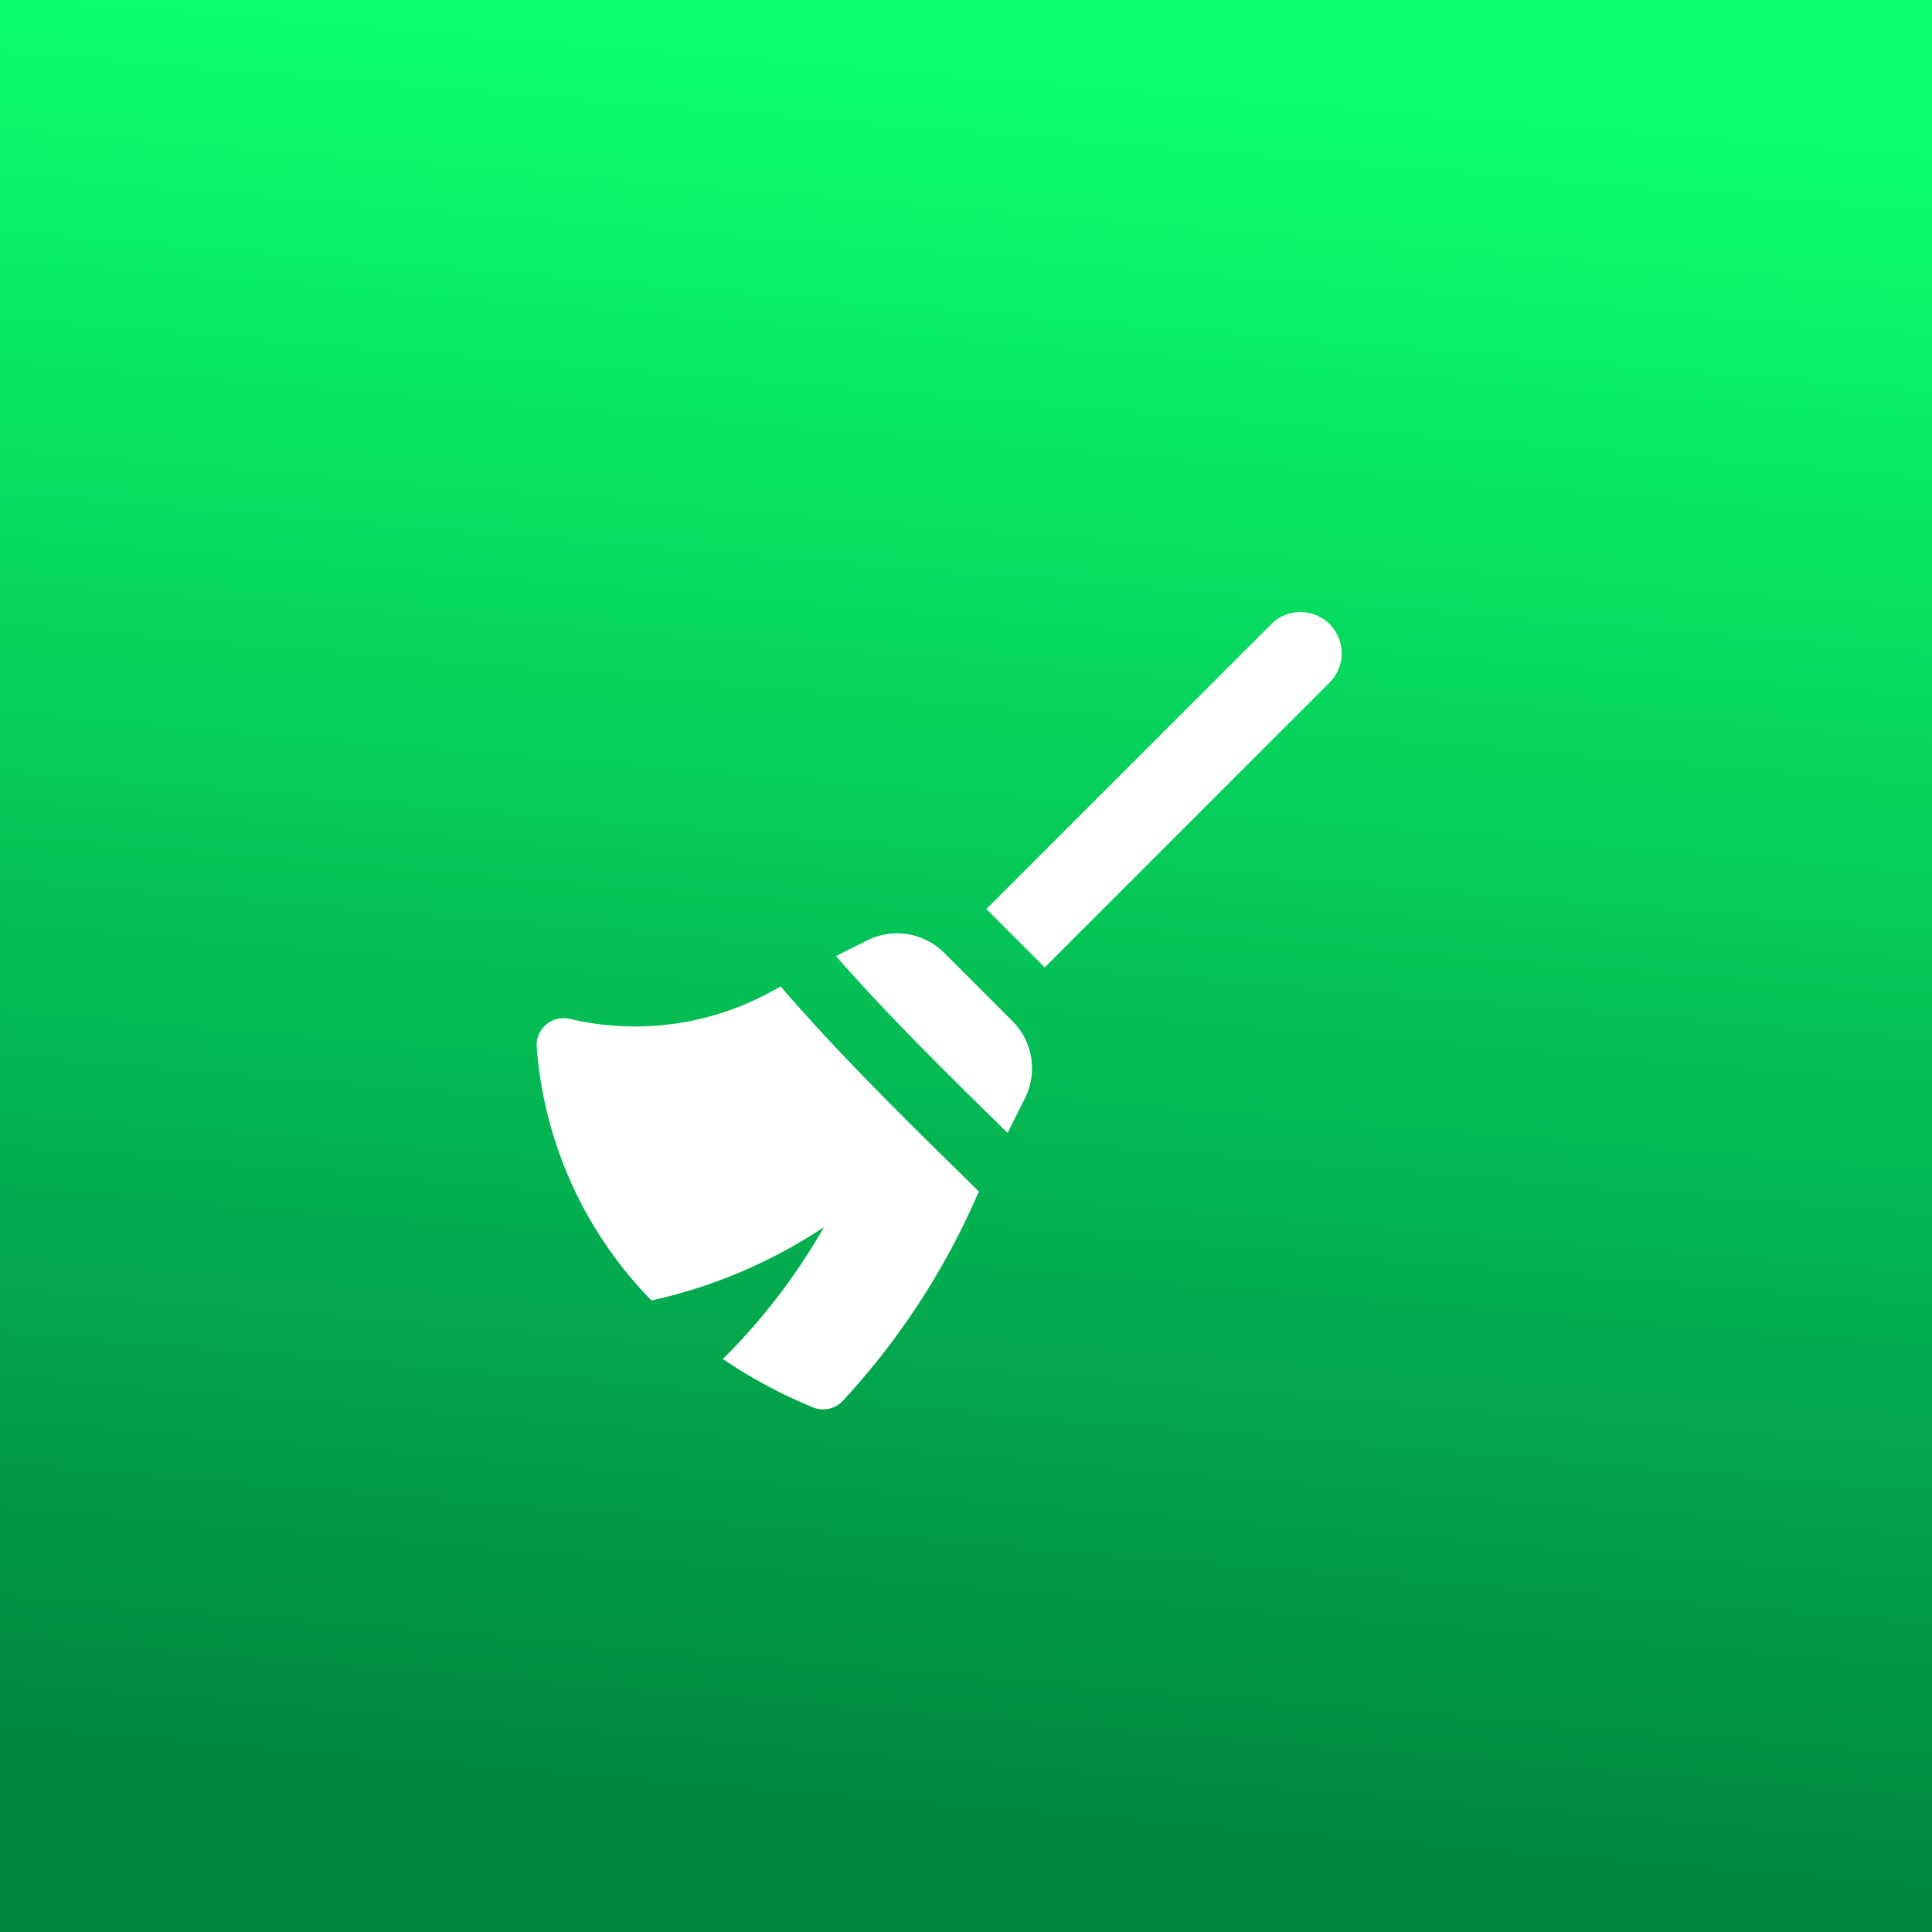 <?xml version="1.0" encoding="UTF-8" standalone="no"?>
<!--
  - Léon - The URL Cleaner
  - Copyright (C) 2023 Sven Jacobs
  -
  - This program is free software: you can redistribute it and/or modify
  - it under the terms of the GNU General Public License as published by
  - the Free Software Foundation, either version 3 of the License, or
  - (at your option) any later version.
  -
  - This program is distributed in the hope that it will be useful,
  - but WITHOUT ANY WARRANTY; without even the implied warranty of
  - MERCHANTABILITY or FITNESS FOR A PARTICULAR PURPOSE.  See the
  - GNU General Public License for more details.
  -
  - You should have received a copy of the GNU General Public License
  - along with this program.  If not, see <http://www.gnu.org/licenses/>.
  -->

<svg width="108" height="108" viewBox="0 0 108 108" version="1.1" id="svg891"
    sodipodi:docname="ic_launcher.svg" inkscape:version="1.3 (0e150ed, 2023-07-21)"
    inkscape:label="Icon"
    inkscape:export-filename="../../../../../Documents/ic_launcher_monochrome.webp"
    inkscape:export-xdpi="455.11111" inkscape:export-ydpi="455.11111"
    xmlns:inkscape="http://www.inkscape.org/namespaces/inkscape"
    xmlns:sodipodi="http://sodipodi.sourceforge.net/DTD/sodipodi-0.dtd"
    xmlns:xlink="http://www.w3.org/1999/xlink" xmlns="http://www.w3.org/2000/svg"
    xmlns:rdf="http://www.w3.org/1999/02/22-rdf-syntax-ns#"
    xmlns:cc="http://creativecommons.org/ns#" xmlns:dc="http://purl.org/dc/elements/1.1/">
    <defs id="defs895">
        <linearGradient inkscape:collect="always" id="linearGradient2495">
            <stop style="stop-color:#0aff6c;stop-opacity:1" offset="0" id="stop2491" />
            <stop style="stop-color:#008641;stop-opacity:1" offset="1" id="stop2493" />
        </linearGradient>
        <filter style="color-interpolation-filters:sRGB;" inkscape:label="Drop Shadow"
            id="filter2466" x="-0.089" y="-0.067" width="1.196" height="1.147">
            <feFlood flood-opacity="0.698" flood-color="rgb(0,0,0)" result="flood"
                id="feFlood2456" />
            <feComposite in="flood" in2="SourceGraphic" operator="in" result="composite1"
                id="feComposite2458" />
            <feGaussianBlur in="composite1" stdDeviation="2" result="blur"
                id="feGaussianBlur2460" />
            <feOffset dx="1" dy="1" result="offset" id="feOffset2462" />
            <feComposite in="SourceGraphic" in2="offset" operator="over" result="composite2"
                id="feComposite2464" />
        </filter>
        <linearGradient inkscape:collect="always" xlink:href="#linearGradient2495"
            id="linearGradient2497" x1="50.704" y1="10.089" x2="44.76" y2="85.538"
            gradientUnits="userSpaceOnUse"
            gradientTransform="matrix(1.235,0,0,1.3,-8.556,-9.009)" />
        <filter style="color-interpolation-filters:sRGB;" inkscape:label="Drop Shadow"
            id="filter1005" x="-0.053" y="-0.054" width="1.118" height="1.119">
            <feFlood flood-opacity="0.698" flood-color="rgb(0,0,0)" result="flood"
                id="feFlood995" />
            <feComposite in="flood" in2="SourceGraphic" operator="in" result="composite1"
                id="feComposite997" />
            <feGaussianBlur in="composite1" stdDeviation="1" result="blur" id="feGaussianBlur999" />
            <feOffset dx="0.5" dy="0.5" result="offset" id="feOffset1001" />
            <feComposite in="SourceGraphic" in2="offset" operator="over" result="composite2"
                id="feComposite1003" />
        </filter>
        <filter style="color-interpolation-filters:sRGB;" inkscape:label="Drop Shadow"
            id="filter1521" x="-0.146" y="-0.144" width="1.321" height="1.319">
            <feFlood flood-opacity="0.698" flood-color="rgb(0,0,0)" result="flood"
                id="feFlood1511" />
            <feComposite in="flood" in2="SourceGraphic" operator="in" result="composite1"
                id="feComposite1513" />
            <feGaussianBlur in="composite1" stdDeviation="1" result="blur"
                id="feGaussianBlur1515" />
            <feOffset dx="0.5" dy="0.5" result="offset" id="feOffset1517" />
            <feComposite in="SourceGraphic" in2="offset" operator="over" result="composite2"
                id="feComposite1519" />
        </filter>
    </defs>
    <sodipodi:namedview pagecolor="#ffffff" bordercolor="#666666" borderopacity="1"
        objecttolerance="10" gridtolerance="10" guidetolerance="10" inkscape:pageopacity="0"
        inkscape:pageshadow="2" inkscape:window-width="1672" inkscape:window-height="1076"
        id="namedview893" showgrid="false" inkscape:pagecheckerboard="true" showguides="true"
        inkscape:guide-bbox="true" inkscape:zoom="6.4939096" inkscape:cx="43.271314"
        inkscape:cy="48.737974" inkscape:window-x="2502" inkscape:window-y="211"
        inkscape:window-maximized="0" inkscape:current-layer="layer3" inkscape:document-rotation="0"
        inkscape:showpageshadow="2" inkscape:deskcolor="#d1d1d1">
        <sodipodi:guide position="18,90" orientation="-1,0" id="guide1548" inkscape:label=""
            inkscape:locked="false" inkscape:color="rgb(0,0,255)" />
        <sodipodi:guide position="90,18" orientation="-1,0" id="guide1550" inkscape:label=""
            inkscape:locked="false" inkscape:color="rgb(0,0,255)" />
        <sodipodi:guide position="90,90" orientation="0,1" id="guide1552" inkscape:label=""
            inkscape:locked="false" inkscape:color="rgb(0,0,255)" />
        <sodipodi:guide position="18,18" orientation="0,1" id="guide1554" inkscape:label=""
            inkscape:locked="false" inkscape:color="rgb(0,0,255)" />
    </sodipodi:namedview>
    <g inkscape:groupmode="layer" id="layer1" inkscape:label="Background" style="display:inline">
        <rect
            style="fill:url(#linearGradient2497);fill-opacity:1;stroke:none;stroke-width:1.014;stroke-linejoin:round"
            id="rect2480" width="108" height="108" x="0" y="0" />
    </g>
    <g inkscape:groupmode="layer" id="g2" inkscape:label="Bug" style="display:none">
        <path
            d="m 66.061,60.518 c 0.211,-0.474 0.772,-0.684 1.253,-0.47 0.574,0.255 0.751,0.978 0.359,1.456 -0.148,0.179 -0.214,0.412 -0.186,0.643 0.064,0.513 0.37,0.947 0.912,1.192 0.537,0.236 1.068,0.177 1.496,-0.121 0.191,-0.133 0.319,-0.338 0.354,-0.569 0.092,-0.61 0.747,-0.964 1.322,-0.708 0.481,0.214 0.701,0.771 0.49,1.245 -0.183,0.411 -0.628,0.621 -1.054,0.535 -0.215,-0.044 -0.438,0.001 -0.617,0.125 -0.649,0.453 -0.402,1.22 -0.198,1.972 -0.889,0.015 -1.767,-0.169 -2.647,-0.56 -0.894,-0.398 -1.613,-0.919 -2.194,-1.589 0.705,-0.358 1.436,-0.677 1.336,-1.471 -0.027,-0.215 -0.142,-0.411 -0.319,-0.542 -0.349,-0.258 -0.492,-0.729 -0.309,-1.14 z m 4.409,12.208 1.454,0.647 c 0.355,0.158 0.768,0.003 0.923,-0.346 0.155,-0.349 -0.007,-0.76 -0.361,-0.917 l -1.463,-0.651 c -0.35,-0.156 -0.586,-0.547 -0.462,-0.973 0.127,-0.437 0.485,-0.621 0.827,-0.605 l 1.594,0.077 c 0.386,0.019 0.712,-0.277 0.727,-0.659 0.014,-0.383 -0.288,-0.708 -0.674,-0.726 l -1.639,-0.079 c -0.235,-0.012 -0.457,-0.177 -0.455,-0.495 0.002,-0.308 -0.02,-0.604 -0.056,-0.892 -1.313,0.139 -2.612,-0.066 -3.879,-0.63 -1.287,-0.572 -2.299,-1.386 -3.069,-2.456 -0.229,0.16 -0.456,0.335 -0.677,0.535 -0.278,0.252 -0.543,0.161 -0.692,0.011 l -1.157,-1.164 c -0.273,-0.275 -0.716,-0.281 -0.991,-0.015 -0.274,0.267 -0.276,0.706 -0.003,0.981 l 1.124,1.132 c 0.25,0.251 0.332,0.654 0.126,0.985 -0.27,0.433 -0.717,0.492 -1.053,0.342 l -1.463,-0.651 c -0.355,-0.158 -0.768,-0.003 -0.923,0.346 -0.155,0.349 0.007,0.76 0.361,0.917 l 1.454,0.647 c 0.349,0.155 0.605,0.541 0.484,0.987 -0.129,0.474 -0.472,0.687 -0.854,0.687 l -1.766,9.81e-4 c -0.387,1.6e-4 -0.697,0.311 -0.692,0.694 0.005,0.383 0.323,0.693 0.709,0.693 l 1.869,-5.46e-4 c 0.224,-2.71e-4 0.448,0.122 0.479,0.402 0.149,1.376 0.937,3.049 2.669,4.062 1.875,0.595 3.613,0.092 4.739,-0.692 0.276,-0.192 0.522,-0.143 0.685,0.039 l 1.251,1.388 c 0.258,0.287 0.702,0.316 0.99,0.062 0.288,-0.253 0.311,-0.691 0.052,-0.979 L 69.475,74.121 c -0.242,-0.269 -0.328,-0.684 -0.09,-1.049 0.296,-0.454 0.744,-0.497 1.085,-0.346 z"
            id="path2" style="fill:#ffffff;stroke-width:0.667;filter:url(#filter1521)" />
    </g>
    <g inkscape:groupmode="layer" id="layer2" inkscape:label="Icon" style="display:inline">
        <path id="path1"
            style="fill:#ffffff;stroke:none;stroke-width:2.309;stroke-miterlimit:4;stroke-dasharray:none;filter:url(#filter1005)"
            d="m 55.716,62.721 0.109,0.108 0.974,-1.948 a 3.72,3.72 0 0 0 -0.697,-4.294 l -3.824,-3.824 A 3.72,3.72 0 0 0 47.984,52.067 l -1.754,0.877 c 2.888,3.298 6.224,6.58 9.485,9.778 z M 53.293,65.193 C 49.794,61.763 46.227,58.236 43.14,54.643 l -0.506,0.279 -0.022,0.012 a 15.862,15.862 0 0 1 -11.274,1.519 1.507,1.507 0 0 0 -1.833,1.596 22.666,22.666 0 0 0 6.412,14.146 28.438,28.438 0 0 0 9.642,-4.099 34.153,34.153 0 0 1 -5.653,7.373 27.815,27.815 0 0 0 5.046,2.706 1.483,1.483 0 0 0 0.563,0.11 1.507,1.507 0 0 0 1.087,-0.463 41.079,41.079 0 0 0 7.421,-11.276 l 0.2,-0.434 c -0.314,-0.309 -0.613,-0.607 -0.93,-0.918 z M 73.824,34.392 a 2.307,2.307 0 0 0 -3.264,0 l -15.923,15.923 3.264,3.264 15.923,-15.923 a 2.307,2.307 0 0 0 0,-3.264 z" />
    </g>
    <g inkscape:groupmode="layer" id="layer4" inkscape:label="Bug w/o shadow" style="display:none">
        <path
            d="m 66.061,60.518 c 0.211,-0.474 0.772,-0.684 1.253,-0.47 0.574,0.255 0.751,0.978 0.359,1.456 -0.148,0.179 -0.214,0.412 -0.186,0.643 0.064,0.513 0.37,0.947 0.912,1.192 0.537,0.236 1.068,0.177 1.496,-0.121 0.191,-0.133 0.319,-0.338 0.354,-0.569 0.092,-0.61 0.747,-0.964 1.322,-0.708 0.481,0.214 0.701,0.771 0.49,1.245 -0.183,0.411 -0.628,0.621 -1.054,0.535 -0.215,-0.044 -0.438,0.001 -0.617,0.125 -0.649,0.453 -0.402,1.22 -0.198,1.972 -0.889,0.015 -1.767,-0.169 -2.647,-0.56 -0.894,-0.398 -1.613,-0.919 -2.194,-1.589 0.705,-0.358 1.436,-0.677 1.336,-1.471 -0.027,-0.215 -0.142,-0.411 -0.319,-0.542 -0.349,-0.258 -0.492,-0.729 -0.309,-1.14 z m 4.409,12.208 1.454,0.647 c 0.355,0.158 0.768,0.003 0.923,-0.346 0.155,-0.349 -0.007,-0.76 -0.361,-0.917 l -1.463,-0.651 c -0.35,-0.156 -0.586,-0.547 -0.462,-0.973 0.127,-0.437 0.485,-0.621 0.827,-0.605 l 1.594,0.077 c 0.386,0.019 0.712,-0.277 0.727,-0.659 0.014,-0.383 -0.288,-0.708 -0.674,-0.726 l -1.639,-0.079 c -0.235,-0.012 -0.457,-0.177 -0.455,-0.495 0.002,-0.308 -0.02,-0.604 -0.056,-0.892 -1.313,0.139 -2.612,-0.066 -3.879,-0.63 -1.287,-0.572 -2.299,-1.386 -3.069,-2.456 -0.229,0.16 -0.456,0.335 -0.677,0.535 -0.278,0.252 -0.543,0.161 -0.692,0.011 l -1.157,-1.164 c -0.273,-0.275 -0.716,-0.281 -0.991,-0.015 -0.274,0.267 -0.276,0.706 -0.003,0.981 l 1.124,1.132 c 0.25,0.251 0.332,0.654 0.126,0.985 -0.27,0.433 -0.717,0.492 -1.053,0.342 l -1.463,-0.651 c -0.355,-0.158 -0.768,-0.003 -0.923,0.346 -0.155,0.349 0.007,0.76 0.361,0.917 l 1.454,0.647 c 0.349,0.155 0.605,0.541 0.484,0.987 -0.129,0.474 -0.472,0.687 -0.854,0.687 l -1.766,9.81e-4 c -0.387,1.6e-4 -0.697,0.311 -0.692,0.694 0.005,0.383 0.323,0.693 0.709,0.693 l 1.869,-5.46e-4 c 0.224,-2.71e-4 0.448,0.122 0.479,0.402 0.149,1.376 0.937,3.049 2.669,4.062 1.875,0.595 3.613,0.092 4.739,-0.692 0.276,-0.192 0.522,-0.143 0.685,0.039 l 1.251,1.388 c 0.258,0.287 0.702,0.316 0.99,0.062 0.288,-0.253 0.311,-0.691 0.052,-0.979 L 69.475,74.121 c -0.242,-0.269 -0.328,-0.684 -0.09,-1.049 0.296,-0.454 0.744,-0.497 1.085,-0.346 z"
            id="path920" style="fill:#ffffff;stroke-width:0.667" />
    </g>
    <g inkscape:groupmode="layer" id="layer3" inkscape:label="Icon w/o shadow" style="display:none">
        <path id="path953"
            style="display:inline;fill:#ffffff;stroke:none;stroke-width:2.309;stroke-miterlimit:4;stroke-dasharray:none"
            d="m 55.716,62.721 0.109,0.108 0.974,-1.948 a 3.72,3.72 0 0 0 -0.697,-4.294 l -3.824,-3.824 A 3.72,3.72 0 0 0 47.984,52.067 l -1.754,0.877 c 2.888,3.298 6.224,6.58 9.485,9.778 z M 53.293,65.193 C 49.794,61.763 46.227,58.236 43.14,54.643 l -0.506,0.279 -0.022,0.012 a 15.862,15.862 0 0 1 -11.274,1.519 1.507,1.507 0 0 0 -1.833,1.596 22.666,22.666 0 0 0 6.412,14.146 28.438,28.438 0 0 0 9.642,-4.099 34.153,34.153 0 0 1 -5.653,7.373 27.815,27.815 0 0 0 5.046,2.706 1.483,1.483 0 0 0 0.563,0.11 1.507,1.507 0 0 0 1.087,-0.463 41.079,41.079 0 0 0 7.421,-11.276 l 0.2,-0.434 c -0.314,-0.309 -0.613,-0.607 -0.93,-0.918 z M 73.824,34.392 a 2.307,2.307 0 0 0 -3.264,0 l -15.923,15.923 3.264,3.264 15.923,-15.923 a 2.307,2.307 0 0 0 0,-3.264 z" />
    </g>
</svg>
